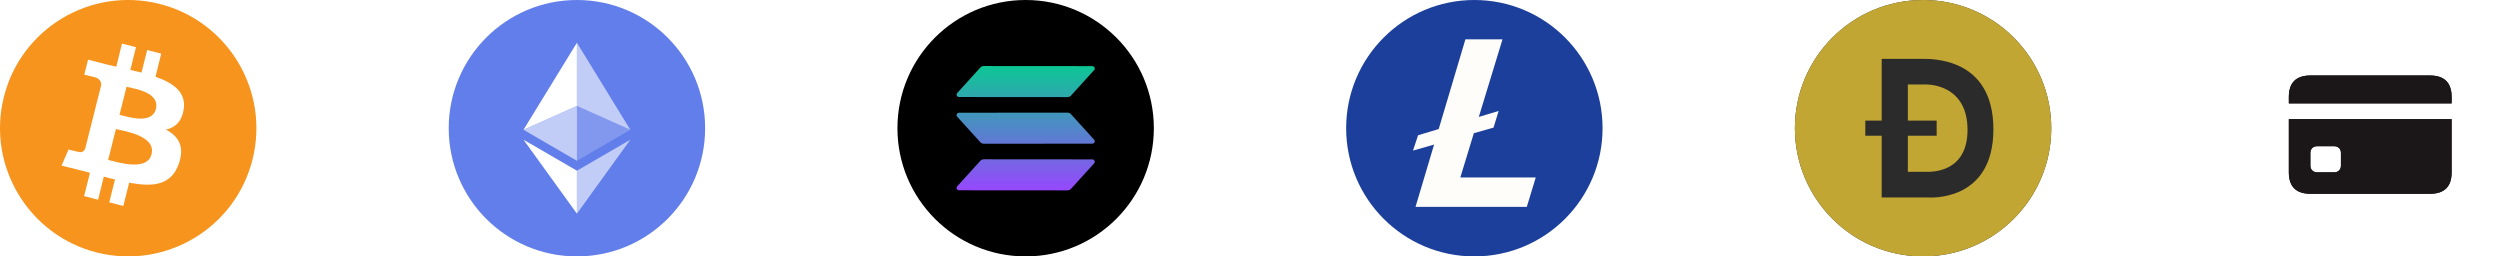 <svg width="312" height="32" viewBox="0 0 312 32" fill="none" xmlns="http://www.w3.org/2000/svg">
<path d="M31.524 19.866C29.396 28.45 20.693 33.652 12.133 31.524C3.573 29.395 -1.653 20.694 0.475 12.134C2.603 3.55 11.282 -1.652 19.866 0.476C28.45 2.628 33.652 11.306 31.524 19.866Z" fill="#F7941D"/>
<path d="M22.933 13.622C23.24 11.494 21.632 10.358 19.409 9.578L20.119 6.694L18.369 6.244L17.659 9.058L16.264 8.727L16.973 5.89L15.224 5.44L14.514 8.325C14.136 8.231 13.758 8.16 13.403 8.065L10.991 7.45L10.518 9.318L11.795 9.626C12.504 9.815 12.646 10.264 12.623 10.643L11.795 13.929C11.842 13.953 11.913 13.953 11.984 13.977C11.937 13.953 11.866 13.953 11.795 13.929L10.636 18.54C10.541 18.753 10.329 19.084 9.832 18.966C9.856 18.989 8.555 18.658 8.555 18.658L7.68 20.668L9.974 21.236L11.227 21.567L10.494 24.475L12.244 24.924L12.954 22.04C13.427 22.182 13.899 22.3 14.349 22.394L13.639 25.256L15.389 25.705L16.122 22.796C19.125 23.364 21.372 23.127 22.318 20.432C23.074 18.256 22.27 17.003 20.71 16.175C21.845 15.939 22.696 15.182 22.933 13.621V13.622ZM18.913 19.25C18.369 21.425 14.703 20.243 13.498 19.959L14.467 16.105C15.673 16.389 19.48 16.98 18.913 19.25ZM19.457 13.598C18.96 15.585 15.909 14.568 14.916 14.331L15.791 10.832C16.784 11.068 19.977 11.517 19.457 13.598Z" fill="white"/>
<path d="M72 32C80.837 32 88 24.837 88 16C88 7.163 80.837 0 72 0C63.163 0 56 7.163 56 16C56 24.837 63.163 32 72 32Z" fill="#627EEA"/>
<path d="M71.998 5.333V13.218L78.662 16.195L71.998 5.333Z" fill="white" fill-opacity="0.602"/>
<path d="M71.998 5.333L65.334 16.195L71.998 13.218V5.333Z" fill="white"/>
<path d="M71.998 21.305V26.662L78.666 17.436L71.998 21.305Z" fill="white" fill-opacity="0.602"/>
<path d="M71.998 26.662V21.304L65.334 17.436L71.998 26.662Z" fill="white"/>
<path d="M71.998 20.065L78.662 16.196L71.998 13.22V20.065Z" fill="white" fill-opacity="0.2"/>
<path d="M65.334 16.196L71.998 20.065V13.22L65.334 16.196Z" fill="white" fill-opacity="0.602"/>
<g clip-path="url(#clip0_277_86502)">
<path d="M128 32C136.837 32 144 24.837 144 16C144 7.163 136.837 0 128 0C119.163 0 112 7.163 112 16C112 24.837 119.163 32 128 32Z" fill="black"/>
<path d="M122.342 20.074C122.398 20.013 122.466 19.964 122.542 19.93C122.618 19.897 122.699 19.88 122.782 19.88L136.326 19.891C136.384 19.891 136.44 19.907 136.489 19.939C136.537 19.971 136.575 20.015 136.599 20.068C136.622 20.121 136.629 20.18 136.62 20.236C136.61 20.294 136.585 20.346 136.546 20.389L133.661 23.565C133.606 23.626 133.538 23.675 133.462 23.709C133.386 23.742 133.304 23.759 133.221 23.759L119.677 23.748C119.62 23.748 119.563 23.731 119.515 23.7C119.467 23.668 119.429 23.623 119.406 23.57C119.382 23.518 119.375 23.459 119.384 23.402C119.394 23.346 119.419 23.293 119.458 23.25L122.342 20.074ZM136.545 17.43C136.584 17.473 136.609 17.526 136.619 17.583C136.628 17.64 136.621 17.698 136.597 17.751C136.574 17.804 136.536 17.849 136.488 17.88C136.439 17.912 136.383 17.929 136.325 17.929L122.781 17.94C122.698 17.94 122.616 17.923 122.54 17.889C122.465 17.856 122.397 17.807 122.341 17.745L119.457 14.568C119.419 14.525 119.393 14.472 119.384 14.415C119.374 14.358 119.382 14.3 119.405 14.247C119.428 14.194 119.466 14.149 119.515 14.118C119.563 14.086 119.619 14.069 119.677 14.069L133.221 14.058C133.304 14.058 133.386 14.075 133.462 14.109C133.538 14.142 133.606 14.191 133.661 14.253L136.545 17.43ZM122.342 8.435C122.398 8.373 122.465 8.324 122.541 8.291C122.617 8.257 122.699 8.24 122.782 8.24L136.326 8.251C136.384 8.252 136.44 8.268 136.489 8.3C136.537 8.331 136.575 8.376 136.598 8.429C136.621 8.482 136.629 8.54 136.62 8.597C136.61 8.654 136.585 8.707 136.546 8.749L133.661 11.925C133.606 11.986 133.538 12.035 133.462 12.069C133.386 12.102 133.304 12.12 133.221 12.119L119.677 12.108C119.62 12.108 119.563 12.091 119.515 12.06C119.467 12.028 119.429 11.983 119.405 11.93C119.382 11.877 119.375 11.819 119.384 11.762C119.394 11.706 119.419 11.653 119.458 11.61L122.342 8.435Z" fill="url(#paint0_linear_277_86502)"/>
</g>
<path d="M184 32C192.836 32 200 24.836 200 16C200 7.164 192.836 0 184 0C175.164 0 168 7.164 168 16C168 24.836 175.164 32 184 32Z" fill="#1C3F9B"/>
<path fill-rule="evenodd" clip-rule="evenodd" d="M178.973 18.042L176.658 25.818H190.545L191.662 22.147H182.248L183.935 16.625L186.395 15.922L187.033 13.847L184.554 14.594L187.512 4.909H182.883L179.55 16.104L176.977 16.88L176.339 18.795L178.973 18.042Z" fill="#FFFDFA"/>
<g clip-path="url(#clip1_277_86502)">
<circle cx="240" cy="16" r="16" fill="#2B2B2B"/>
<path d="M240.384 10.543H238.098V15.05H241.695V16.937H238.098V21.444H240.496C241.112 21.444 245.555 21.513 245.548 16.2C245.541 10.887 241.239 10.543 240.384 10.543Z" fill="#C2A633"/>
<path d="M240 0C231.163 0 224 7.163 224 16C224 24.837 231.163 32 240 32C248.837 32 256 24.837 256 16C256 7.163 248.837 0 240 0ZM240.629 24.642H234.834V16.938H232.792V15.051H234.834V7.347H239.807C240.984 7.347 248.776 7.103 248.776 16.139C248.776 25.325 240.629 24.642 240.629 24.642H240.629Z" fill="#C2A633"/>
</g>
<g filter="url(#filter0_b_277_86502)">
<rect x="280" width="32" height="32" rx="16" fill="white"/>
</g>
<path d="M289.182 21.506C288.929 21.506 288.724 21.428 288.569 21.273C288.413 21.117 288.335 20.918 288.335 20.676V19.077C288.335 18.829 288.413 18.629 288.569 18.476C288.724 18.323 288.929 18.247 289.182 18.247H291.3C291.554 18.247 291.759 18.323 291.914 18.476C292.07 18.629 292.148 18.829 292.148 19.077V20.676C292.148 20.918 292.07 21.117 291.914 21.273C291.759 21.428 291.554 21.506 291.3 21.506H289.182ZM285.646 14.866V12.904H305.963V14.866H285.646ZM288.361 24.186H303.248C304.153 24.186 304.832 23.963 305.284 23.516C305.737 23.069 305.963 22.402 305.963 21.515V12.1C305.963 11.212 305.737 10.544 305.284 10.094C304.832 9.645 304.153 9.42 303.248 9.42H288.361C287.456 9.42 286.778 9.643 286.325 10.09C285.873 10.537 285.646 11.207 285.646 12.1V21.515C285.646 22.402 285.873 23.069 286.325 23.516C286.778 23.963 287.456 24.186 288.361 24.186Z" fill="#1B1718"/>
<path d="M289.182 21.506C288.929 21.506 288.724 21.428 288.569 21.273C288.413 21.117 288.335 20.918 288.335 20.676V19.077C288.335 18.829 288.413 18.629 288.569 18.476C288.724 18.323 288.929 18.247 289.182 18.247H291.3C291.554 18.247 291.759 18.323 291.914 18.476C292.07 18.629 292.148 18.829 292.148 19.077V20.676C292.148 20.918 292.07 21.117 291.914 21.273C291.759 21.428 291.554 21.506 291.3 21.506H289.182ZM285.646 14.866V12.904H305.963V14.866H285.646ZM288.361 24.186H303.248C304.153 24.186 304.832 23.963 305.284 23.516C305.737 23.069 305.963 22.402 305.963 21.515V12.1C305.963 11.212 305.737 10.544 305.284 10.094C304.832 9.645 304.153 9.42 303.248 9.42H288.361C287.456 9.42 286.778 9.643 286.325 10.09C285.873 10.537 285.646 11.207 285.646 12.1V21.515C285.646 22.402 285.873 23.069 286.325 23.516C286.778 23.963 287.456 24.186 288.361 24.186Z" fill="#1B1718"/>
<defs>
<filter id="filter0_b_277_86502" x="246" y="-34" width="100" height="100" filterUnits="userSpaceOnUse" color-interpolation-filters="sRGB">
<feFlood flood-opacity="0" result="BackgroundImageFix"/>
<feGaussianBlur in="BackgroundImageFix" stdDeviation="17"/>
<feComposite in2="SourceAlpha" operator="in" result="effect1_backgroundBlur_277_86502"/>
<feBlend mode="normal" in="SourceGraphic" in2="effect1_backgroundBlur_277_86502" result="shape"/>
</filter>
<linearGradient id="paint0_linear_277_86502" x1="128.002" y1="8.24" x2="128.002" y2="23.759" gradientUnits="userSpaceOnUse">
<stop stop-color="#0CC794"/>
<stop offset="1" stop-color="#9648FD"/>
</linearGradient>
<clipPath id="clip0_277_86502">
<rect width="32" height="32" fill="white" transform="translate(112)"/>
</clipPath>
<clipPath id="clip1_277_86502">
<rect width="32" height="32" fill="white" transform="translate(224)"/>
</clipPath>
</defs>
</svg>
